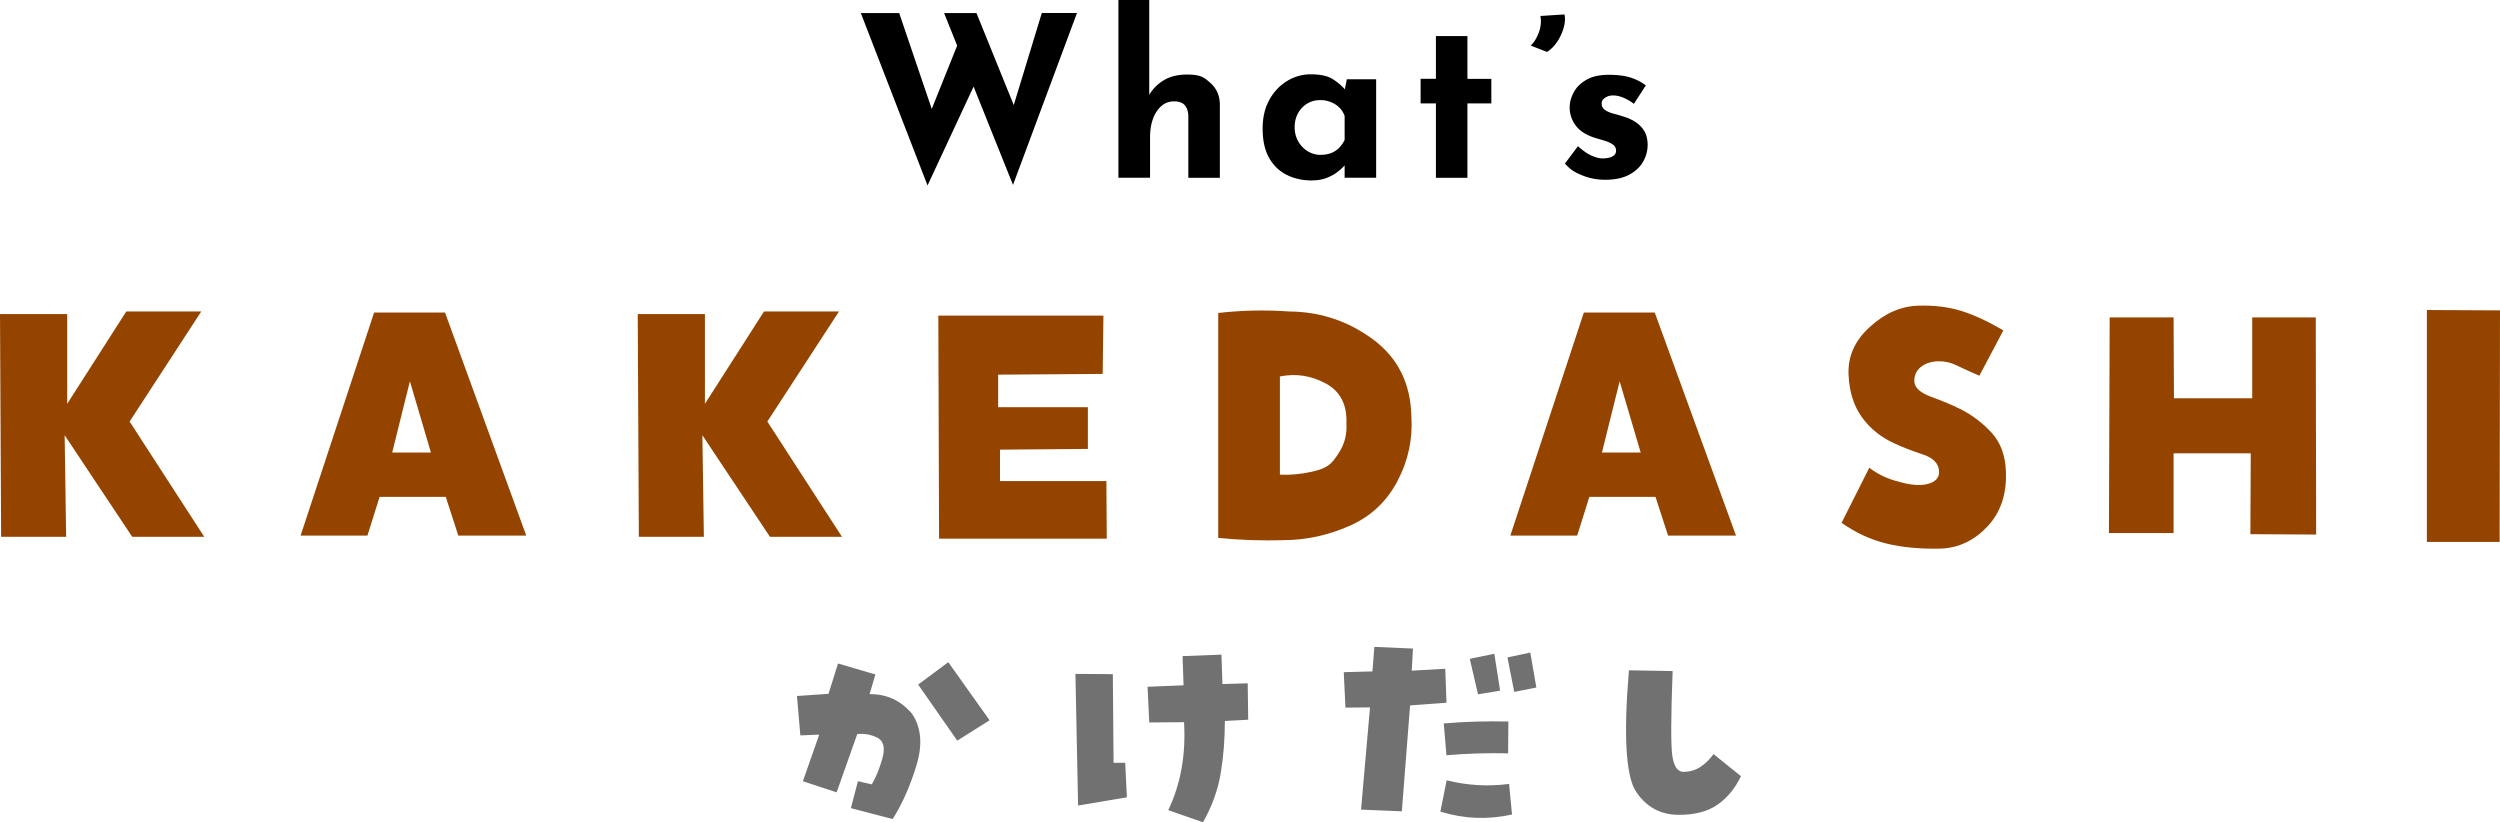 <svg xmlns="http://www.w3.org/2000/svg" viewBox="0 0 403.7 132.79"><path d="m132.26 118.63-3.02.12-.55-6.36 5.1-.35 1.53-4.9 6.04 1.77-.94 3.18c2.77-.03 5.06 1.03 6.86 3.18 1.49 2.2 1.73 4.97.71 8.32s-2.3 6.24-3.84 8.67l-6.75-1.76 1.14-4.35 2.24.51c.65-1.1 1.22-2.47 1.69-4.12s.26-2.76-.63-3.33c-1.07-.58-2.21-.8-3.41-.67l-3.33 9.41-5.45-1.8 2.63-7.49Zm16.01-8.09 4.86-3.61 6.67 9.38-5.22 3.29-6.32-9.06ZM181.98 128.75l-7.89 1.33-.43-21.26 6.04.04.12 14.32h1.88l.27 5.57Zm3.6-12.08-.27-5.77 5.81-.24-.16-4.71 6.28-.24.16 4.75 4.08-.12.08 5.88-3.77.2c0 2.96-.22 5.77-.67 8.45-.44 2.68-1.4 5.32-2.86 7.91l-5.61-1.96c2.01-4.21 2.86-8.94 2.55-14.2l-5.61.04ZM221.22 114.23l-3.96.04-.27-5.73 4.63-.12.31-3.96 6.24.27-.2 3.57 5.41-.31.2 5.49-5.88.43-1.33 17.1-6.59-.27 1.45-16.52ZM233.61 126c3.29.84 6.66 1.03 10.08.59l.47 4.94c-3.9.86-7.75.71-11.57-.47zm-.04-4.04-.43-5.14c3.45-.29 6.93-.39 10.43-.31l-.04 5.14c-3.35-.08-6.67.03-9.96.31m8.67-10.43-3.57.59-1.33-5.73 3.96-.82zm4.87-6.16.98 5.65-3.57.71-1.1-5.57 3.69-.78ZM271.87 124.63c1.05 0 1.97-.28 2.79-.84s1.49-1.24 2.04-2.02l4.43 3.57c-.94 1.96-2.2 3.49-3.77 4.59s-3.65 1.65-6.24 1.65c-2.96 0-5.26-1.24-6.92-3.73-1.66-2.48-2.05-9.02-1.16-19.61l7.06.12c-.29 7.51-.3 12.1-.04 13.77s.86 2.51 1.8 2.51Z" style="fill:#717171"/><path d="M32.5 50.3 20.93 68.07l12.05 18.61H21.35l-10.91-16.4.24 16.4H.18L0 50.72h10.85v14.49l9.54-14.91zM61.3 80.23l-1.97 6.26H48.54l11.87-36.02h11.45l13.12 36.02H74.01l-2.03-6.26H61.31Zm4.89-18.66-2.86 11.51h6.26zM135.48 50.3l-11.57 17.77 12.05 18.61h-11.63l-10.91-16.4.24 16.4h-10.5l-.18-35.96h10.85v14.49l9.54-14.91zM178.06 60.38l-16.88.12v5.25h14.49v6.74l-14.19.12v5.07h17.18l.06 9.3h-27.08l-.12-36.02h26.66zM227.91 67.23c.24 3.66-.51 7.14-2.24 10.44s-4.29 5.71-7.69 7.22-6.89 2.29-10.47 2.33c-3.62.12-7.22 0-10.79-.36V50.54c3.82-.44 7.65-.52 11.51-.24 4.97.04 9.46 1.54 13.48 4.5 4.01 2.96 6.08 7.11 6.2 12.43m-21.23-6.44v15.86q2.505.12 5.19-.48c2.685-.6 3.19-1.35 4.21-2.86s1.46-3.16 1.34-4.95c.12-3.02-.99-5.17-3.34-6.44s-4.81-1.65-7.39-1.13ZM256.65 80.23l-1.97 6.26h-10.79l11.87-36.02h11.45l13.12 36.02h-10.97l-2.03-6.26zm4.89-18.66-2.86 11.51h6.26zM319.62 60.67c-1.39-.6-2.59-1.14-3.61-1.64-1.01-.5-2.04-.72-3.07-.69-1.15.04-2.09.36-2.8.95-.72.6-1.05 1.37-1.01 2.33.04.99.96 1.82 2.77 2.48s3.35 1.3 4.62 1.94c1.91.95 3.6 2.23 5.07 3.82s2.25 3.72 2.33 6.38c.12 3.62-.88 6.55-3.01 8.8s-4.62 3.43-7.48 3.55c-3.34.08-6.29-.2-8.86-.83-2.56-.64-4.96-1.75-7.19-3.34l4.47-8.89c1.39 1.07 3 1.83 4.83 2.27q2.865.84 4.68.33c1.21-.34 1.8-1 1.76-2-.04-1.27-.93-2.2-2.68-2.77-1.75-.58-3.26-1.16-4.53-1.76-2.19-.99-3.94-2.41-5.25-4.23-1.31-1.83-2.03-4.09-2.15-6.8-.16-2.94.97-5.53 3.4-7.75 2.42-2.23 5.05-3.38 7.87-3.46 2.58-.08 4.91.21 6.98.86 2.07.66 4.31 1.7 6.74 3.13l-3.88 7.34ZM350.99 86.08h-10.44l.12-34.83h10.32l.06 13.06h12.64V51.25h10.26l.06 35.07-10.62-.06.06-13.06h-12.46zM391.89 50.06l11.81.06-.06 37.39h-11.75z" style="fill:#954400"/><path d="M139.01 2.11h6.19l5.71 16.81-.84-.36 4.98-12.41 2.44 7.24-7.71 16.56-10.77-27.83Zm13.43 0h5.24l6.59 16.26-.95-.15 4.91-16.12h5.68l-10.33 27.76L152.45 2.1ZM180.6 28.71V0h4.98v16.01l-.04-.62c.56-.99 1.35-1.8 2.37-2.42q1.53-.93 3.75-.93c2.22 0 2.76.44 3.77 1.33s1.52 2.03 1.55 3.44v11.9h-5.09V18.7c-.02-.7-.21-1.27-.56-1.69s-.94-.64-1.76-.64c-.78 0-1.46.25-2.04.76q-.87.765-1.35 2.07c-.32.87-.47 1.88-.47 3.02v6.48h-5.09ZM211.82 29.14c-1.48 0-2.82-.3-4.02-.89s-2.15-1.51-2.86-2.75c-.7-1.24-1.05-2.81-1.05-4.73 0-1.79.36-3.35 1.09-4.66s1.69-2.32 2.88-3.04a7.2 7.2 0 0 1 3.78-1.07c1.58 0 2.77.26 3.58.78s1.49 1.1 2.02 1.73l-.22.62.47-2.33h4.73v15.9h-5.09v-3.46l.4 1.09s-.2.14-.44.42-.6.61-1.07.98c-.47.38-1.05.7-1.75.98q-1.035.42-2.46.42Zm1.45-4.14c.61 0 1.15-.09 1.64-.27.48-.18.91-.45 1.27-.8s.68-.79.95-1.33v-3.89c-.2-.53-.49-.99-.87-1.36q-.585-.57-1.38-.87c-.795-.3-1.13-.31-1.78-.31-.73 0-1.4.19-2.02.56-.62.38-1.11.89-1.47 1.55s-.55 1.41-.55 2.26.2 1.61.58 2.29c.39.68.9 1.21 1.55 1.6.64.39 1.34.58 2.09.58ZM231.87 5.82h5.09v6.91h3.86v3.97h-3.86v12.01h-5.09V16.7h-2.47v-3.97h2.47zM247.18 7.35c.53-.48.97-1.19 1.31-2.11s.42-1.81.25-2.66l3.89-.25c.15.68.09 1.43-.16 2.26s-.62 1.58-1.09 2.26-1 1.19-1.58 1.53l-2.62-1.02ZM259.22 29.03q-1.965 0-3.66-.69c-1.695-.69-2.08-1.1-2.86-1.93l2.11-2.8c.78.7 1.5 1.21 2.17 1.51s1.27.46 1.8.46c.41 0 .78-.04 1.11-.13.33-.08.59-.22.78-.4s.29-.42.29-.71c0-.41-.16-.74-.49-.98s-.75-.44-1.25-.6c-.51-.16-1.05-.32-1.64-.49-1.46-.46-2.5-1.13-3.15-2.02-.64-.88-.96-1.85-.96-2.89 0-.8.21-1.61.64-2.42q.63-1.215 2.04-2.04c.93-.55 2.14-.82 3.62-.82 1.33 0 2.46.13 3.38.4s1.79.7 2.62 1.31l-1.93 2.98c-.46-.36-.98-.67-1.55-.93s-1.1-.39-1.58-.42c-.44-.02-.81.02-1.11.15-.3.12-.54.28-.71.47s-.25.4-.25.62c-.02.46.15.82.53 1.09s.86.47 1.44.62 1.15.32 1.71.51c.78.24 1.44.57 2 .98q.84.615 1.29 1.47c.3.57.45 1.26.45 2.06 0 .97-.25 1.89-.75 2.75s-1.25 1.56-2.26 2.09-2.29.8-3.84.8Z"/></svg>